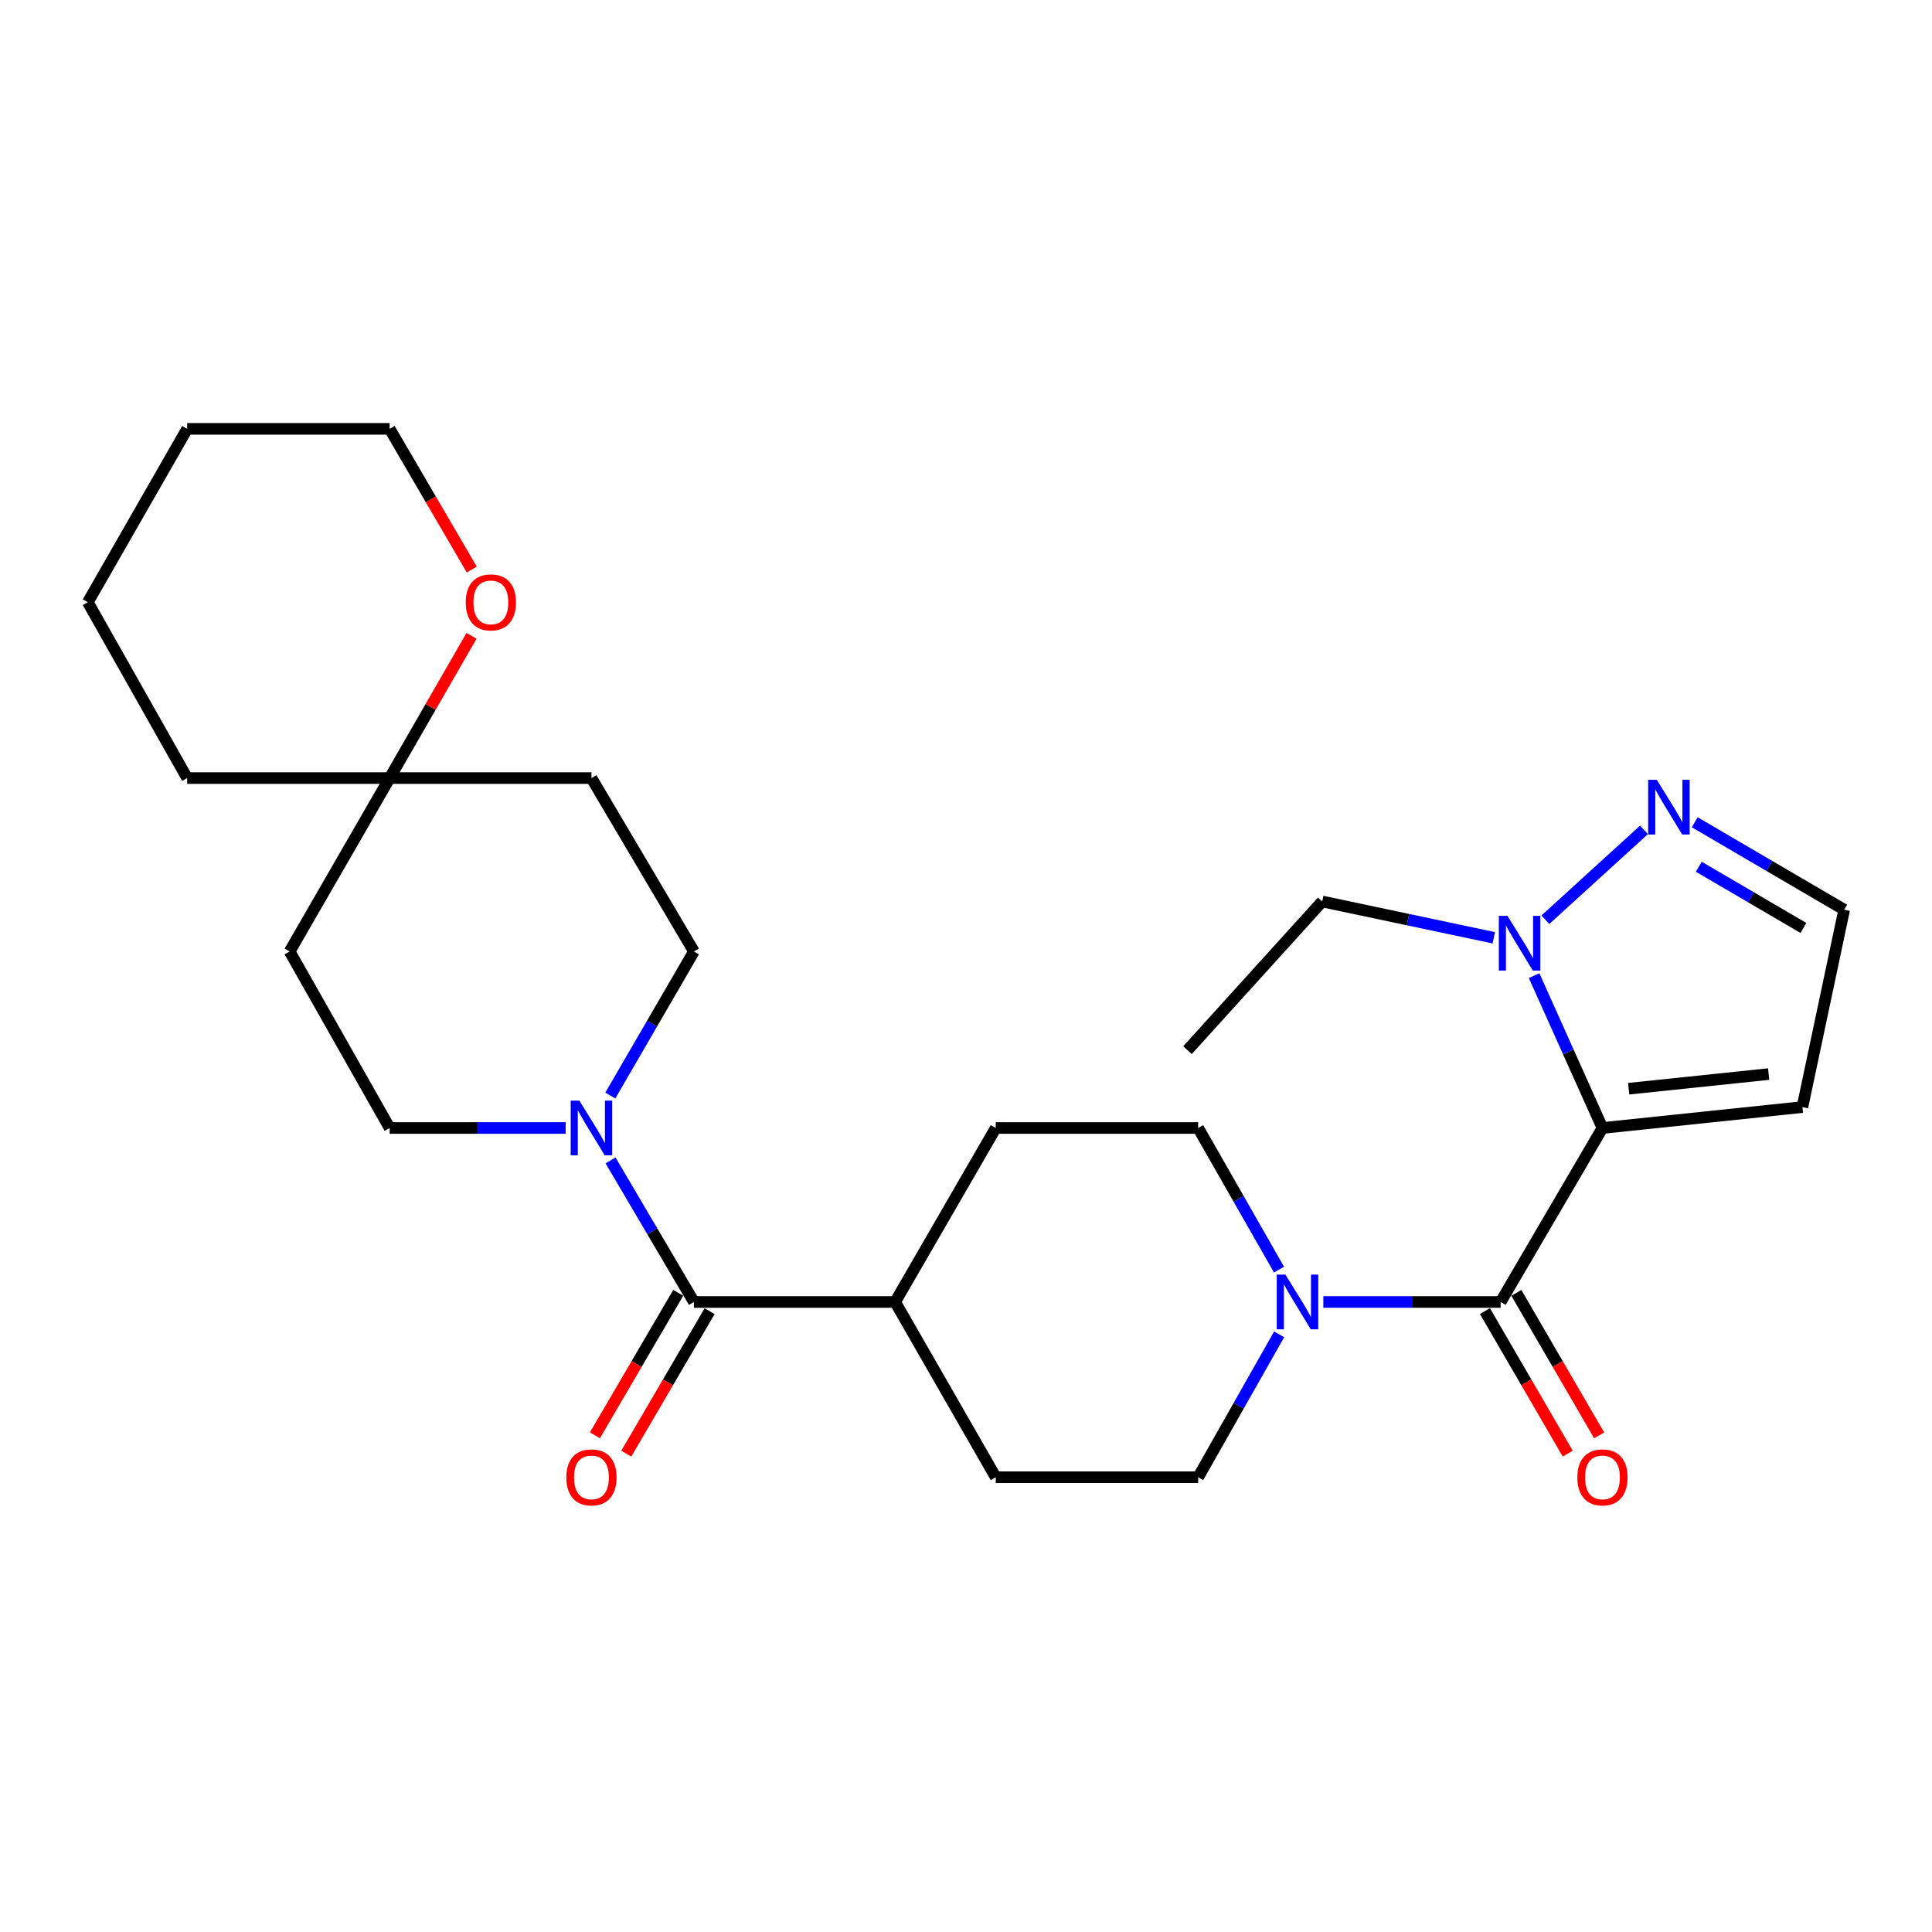 <?xml version='1.0' encoding='iso-8859-1'?>
<svg version='1.1' baseProfile='full'
              xmlns='http://www.w3.org/2000/svg'
                      xmlns:rdkit='http://www.rdkit.org/xml'
                      xmlns:xlink='http://www.w3.org/1999/xlink'
                  xml:space='preserve'
width='1000px' height='1000px' viewBox='0 0 1000 1000'>
<!-- END OF HEADER -->
<rect style='opacity:1.0;fill:#FFFFFF;stroke:none' width='1000' height='1000' x='0' y='0'> </rect>
<path class='bond-0' d='M 829.43,583.849 L 776.732,673.905' style='fill:none;fill-rule:evenodd;stroke:#000000;stroke-width:6px;stroke-linecap:butt;stroke-linejoin:miter;stroke-opacity:1' />
<path class='bond-1' d='M 829.43,583.849 L 811.745,544.426' style='fill:none;fill-rule:evenodd;stroke:#000000;stroke-width:6px;stroke-linecap:butt;stroke-linejoin:miter;stroke-opacity:1' />
<path class='bond-1' d='M 811.745,544.426 L 794.061,505.003' style='fill:none;fill-rule:evenodd;stroke:#0000FF;stroke-width:6px;stroke-linecap:butt;stroke-linejoin:miter;stroke-opacity:1' />
<path class='bond-6' d='M 829.43,583.849 L 932.925,573.023' style='fill:none;fill-rule:evenodd;stroke:#000000;stroke-width:6px;stroke-linecap:butt;stroke-linejoin:miter;stroke-opacity:1' />
<path class='bond-6' d='M 842.997,563.517 L 915.444,555.939' style='fill:none;fill-rule:evenodd;stroke:#000000;stroke-width:6px;stroke-linecap:butt;stroke-linejoin:miter;stroke-opacity:1' />
<path class='bond-2' d='M 776.732,673.905 L 730.843,673.905' style='fill:none;fill-rule:evenodd;stroke:#000000;stroke-width:6px;stroke-linecap:butt;stroke-linejoin:miter;stroke-opacity:1' />
<path class='bond-2' d='M 730.843,673.905 L 684.954,673.905' style='fill:none;fill-rule:evenodd;stroke:#0000FF;stroke-width:6px;stroke-linecap:butt;stroke-linejoin:miter;stroke-opacity:1' />
<path class='bond-10' d='M 768.6,678.63 L 790.027,715.511' style='fill:none;fill-rule:evenodd;stroke:#000000;stroke-width:6px;stroke-linecap:butt;stroke-linejoin:miter;stroke-opacity:1' />
<path class='bond-10' d='M 790.027,715.511 L 811.455,752.392' style='fill:none;fill-rule:evenodd;stroke:#FF0000;stroke-width:6px;stroke-linecap:butt;stroke-linejoin:miter;stroke-opacity:1' />
<path class='bond-10' d='M 784.864,669.181 L 806.291,706.062' style='fill:none;fill-rule:evenodd;stroke:#000000;stroke-width:6px;stroke-linecap:butt;stroke-linejoin:miter;stroke-opacity:1' />
<path class='bond-10' d='M 806.291,706.062 L 827.718,742.942' style='fill:none;fill-rule:evenodd;stroke:#FF0000;stroke-width:6px;stroke-linecap:butt;stroke-linejoin:miter;stroke-opacity:1' />
<path class='bond-5' d='M 799.888,476.055 L 850.928,429.548' style='fill:none;fill-rule:evenodd;stroke:#0000FF;stroke-width:6px;stroke-linecap:butt;stroke-linejoin:miter;stroke-opacity:1' />
<path class='bond-21' d='M 773.183,485.397 L 728.78,476' style='fill:none;fill-rule:evenodd;stroke:#0000FF;stroke-width:6px;stroke-linecap:butt;stroke-linejoin:miter;stroke-opacity:1' />
<path class='bond-21' d='M 728.78,476 L 684.376,466.602' style='fill:none;fill-rule:evenodd;stroke:#000000;stroke-width:6px;stroke-linecap:butt;stroke-linejoin:miter;stroke-opacity:1' />
<path class='bond-13' d='M 662.022,657.153 L 641.097,620.501' style='fill:none;fill-rule:evenodd;stroke:#0000FF;stroke-width:6px;stroke-linecap:butt;stroke-linejoin:miter;stroke-opacity:1' />
<path class='bond-13' d='M 641.097,620.501 L 620.173,583.849' style='fill:none;fill-rule:evenodd;stroke:#000000;stroke-width:6px;stroke-linecap:butt;stroke-linejoin:miter;stroke-opacity:1' />
<path class='bond-14' d='M 662.082,690.672 L 641.127,727.641' style='fill:none;fill-rule:evenodd;stroke:#0000FF;stroke-width:6px;stroke-linecap:butt;stroke-linejoin:miter;stroke-opacity:1' />
<path class='bond-14' d='M 641.127,727.641 L 620.173,764.61' style='fill:none;fill-rule:evenodd;stroke:#000000;stroke-width:6px;stroke-linecap:butt;stroke-linejoin:miter;stroke-opacity:1' />
<path class='bond-3' d='M 359.178,673.905 L 463.321,673.905' style='fill:none;fill-rule:evenodd;stroke:#000000;stroke-width:6px;stroke-linecap:butt;stroke-linejoin:miter;stroke-opacity:1' />
<path class='bond-4' d='M 359.178,673.905 L 337.597,637.264' style='fill:none;fill-rule:evenodd;stroke:#000000;stroke-width:6px;stroke-linecap:butt;stroke-linejoin:miter;stroke-opacity:1' />
<path class='bond-4' d='M 337.597,637.264 L 316.015,600.622' style='fill:none;fill-rule:evenodd;stroke:#0000FF;stroke-width:6px;stroke-linecap:butt;stroke-linejoin:miter;stroke-opacity:1' />
<path class='bond-15' d='M 351.06,669.158 L 329.494,706.036' style='fill:none;fill-rule:evenodd;stroke:#000000;stroke-width:6px;stroke-linecap:butt;stroke-linejoin:miter;stroke-opacity:1' />
<path class='bond-15' d='M 329.494,706.036 L 307.927,742.915' style='fill:none;fill-rule:evenodd;stroke:#FF0000;stroke-width:6px;stroke-linecap:butt;stroke-linejoin:miter;stroke-opacity:1' />
<path class='bond-15' d='M 367.297,678.653 L 345.731,715.532' style='fill:none;fill-rule:evenodd;stroke:#000000;stroke-width:6px;stroke-linecap:butt;stroke-linejoin:miter;stroke-opacity:1' />
<path class='bond-15' d='M 345.731,715.532 L 324.164,752.41' style='fill:none;fill-rule:evenodd;stroke:#FF0000;stroke-width:6px;stroke-linecap:butt;stroke-linejoin:miter;stroke-opacity:1' />
<path class='bond-11' d='M 315.89,567.048 L 337.534,529.767' style='fill:none;fill-rule:evenodd;stroke:#0000FF;stroke-width:6px;stroke-linecap:butt;stroke-linejoin:miter;stroke-opacity:1' />
<path class='bond-11' d='M 337.534,529.767 L 359.178,492.486' style='fill:none;fill-rule:evenodd;stroke:#000000;stroke-width:6px;stroke-linecap:butt;stroke-linejoin:miter;stroke-opacity:1' />
<path class='bond-12' d='M 292.784,583.849 L 247.231,583.849' style='fill:none;fill-rule:evenodd;stroke:#0000FF;stroke-width:6px;stroke-linecap:butt;stroke-linejoin:miter;stroke-opacity:1' />
<path class='bond-12' d='M 247.231,583.849 L 201.679,583.849' style='fill:none;fill-rule:evenodd;stroke:#000000;stroke-width:6px;stroke-linecap:butt;stroke-linejoin:miter;stroke-opacity:1' />
<path class='bond-27' d='M 877.198,425.612 L 915.872,448.239' style='fill:none;fill-rule:evenodd;stroke:#0000FF;stroke-width:6px;stroke-linecap:butt;stroke-linejoin:miter;stroke-opacity:1' />
<path class='bond-27' d='M 915.872,448.239 L 954.545,470.866' style='fill:none;fill-rule:evenodd;stroke:#000000;stroke-width:6px;stroke-linecap:butt;stroke-linejoin:miter;stroke-opacity:1' />
<path class='bond-27' d='M 879.302,448.635 L 906.373,464.474' style='fill:none;fill-rule:evenodd;stroke:#0000FF;stroke-width:6px;stroke-linecap:butt;stroke-linejoin:miter;stroke-opacity:1' />
<path class='bond-27' d='M 906.373,464.474 L 933.445,480.313' style='fill:none;fill-rule:evenodd;stroke:#000000;stroke-width:6px;stroke-linecap:butt;stroke-linejoin:miter;stroke-opacity:1' />
<path class='bond-8' d='M 932.925,573.023 L 954.545,470.866' style='fill:none;fill-rule:evenodd;stroke:#000000;stroke-width:6px;stroke-linecap:butt;stroke-linejoin:miter;stroke-opacity:1' />
<path class='bond-7' d='M 201.679,402.733 L 149.911,492.486' style='fill:none;fill-rule:evenodd;stroke:#000000;stroke-width:6px;stroke-linecap:butt;stroke-linejoin:miter;stroke-opacity:1' />
<path class='bond-16' d='M 201.679,402.733 L 222.868,365.917' style='fill:none;fill-rule:evenodd;stroke:#000000;stroke-width:6px;stroke-linecap:butt;stroke-linejoin:miter;stroke-opacity:1' />
<path class='bond-16' d='M 222.868,365.917 L 244.058,329.101' style='fill:none;fill-rule:evenodd;stroke:#FF0000;stroke-width:6px;stroke-linecap:butt;stroke-linejoin:miter;stroke-opacity:1' />
<path class='bond-22' d='M 201.679,402.733 L 96.878,402.733' style='fill:none;fill-rule:evenodd;stroke:#000000;stroke-width:6px;stroke-linecap:butt;stroke-linejoin:miter;stroke-opacity:1' />
<path class='bond-29' d='M 201.679,402.733 L 306.135,402.733' style='fill:none;fill-rule:evenodd;stroke:#000000;stroke-width:6px;stroke-linecap:butt;stroke-linejoin:miter;stroke-opacity:1' />
<path class='bond-9' d='M 463.321,673.905 L 515.393,764.61' style='fill:none;fill-rule:evenodd;stroke:#000000;stroke-width:6px;stroke-linecap:butt;stroke-linejoin:miter;stroke-opacity:1' />
<path class='bond-28' d='M 463.321,673.905 L 515.393,583.849' style='fill:none;fill-rule:evenodd;stroke:#000000;stroke-width:6px;stroke-linecap:butt;stroke-linejoin:miter;stroke-opacity:1' />
<path class='bond-17' d='M 359.178,492.486 L 306.135,402.733' style='fill:none;fill-rule:evenodd;stroke:#000000;stroke-width:6px;stroke-linecap:butt;stroke-linejoin:miter;stroke-opacity:1' />
<path class='bond-18' d='M 201.679,583.849 L 149.911,492.486' style='fill:none;fill-rule:evenodd;stroke:#000000;stroke-width:6px;stroke-linecap:butt;stroke-linejoin:miter;stroke-opacity:1' />
<path class='bond-19' d='M 620.173,583.849 L 515.393,583.849' style='fill:none;fill-rule:evenodd;stroke:#000000;stroke-width:6px;stroke-linecap:butt;stroke-linejoin:miter;stroke-opacity:1' />
<path class='bond-20' d='M 620.173,764.61 L 515.393,764.61' style='fill:none;fill-rule:evenodd;stroke:#000000;stroke-width:6px;stroke-linecap:butt;stroke-linejoin:miter;stroke-opacity:1' />
<path class='bond-23' d='M 244.189,294.797 L 222.934,258.385' style='fill:none;fill-rule:evenodd;stroke:#FF0000;stroke-width:6px;stroke-linecap:butt;stroke-linejoin:miter;stroke-opacity:1' />
<path class='bond-23' d='M 222.934,258.385 L 201.679,221.972' style='fill:none;fill-rule:evenodd;stroke:#000000;stroke-width:6px;stroke-linecap:butt;stroke-linejoin:miter;stroke-opacity:1' />
<path class='bond-24' d='M 684.376,466.602 L 614.634,543.565' style='fill:none;fill-rule:evenodd;stroke:#000000;stroke-width:6px;stroke-linecap:butt;stroke-linejoin:miter;stroke-opacity:1' />
<path class='bond-26' d='M 96.878,402.733 L 45.455,311.715' style='fill:none;fill-rule:evenodd;stroke:#000000;stroke-width:6px;stroke-linecap:butt;stroke-linejoin:miter;stroke-opacity:1' />
<path class='bond-30' d='M 201.679,221.972 L 96.878,221.972' style='fill:none;fill-rule:evenodd;stroke:#000000;stroke-width:6px;stroke-linecap:butt;stroke-linejoin:miter;stroke-opacity:1' />
<path class='bond-25' d='M 96.878,221.972 L 45.455,311.715' style='fill:none;fill-rule:evenodd;stroke:#000000;stroke-width:6px;stroke-linecap:butt;stroke-linejoin:miter;stroke-opacity:1' />
<path  class='atom-2' d='M 780.274 474.063
L 789.554 489.063
Q 790.474 490.543, 791.954 493.223
Q 793.434 495.903, 793.514 496.063
L 793.514 474.063
L 797.274 474.063
L 797.274 502.383
L 793.394 502.383
L 783.434 485.983
Q 782.274 484.063, 781.034 481.863
Q 779.834 479.663, 779.474 478.983
L 779.474 502.383
L 775.794 502.383
L 775.794 474.063
L 780.274 474.063
' fill='#0000FF'/>
<path  class='atom-3' d='M 665.326 659.745
L 674.606 674.745
Q 675.526 676.225, 677.006 678.905
Q 678.486 681.585, 678.566 681.745
L 678.566 659.745
L 682.326 659.745
L 682.326 688.065
L 678.446 688.065
L 668.486 671.665
Q 667.326 669.745, 666.086 667.545
Q 664.886 665.345, 664.526 664.665
L 664.526 688.065
L 660.846 688.065
L 660.846 659.745
L 665.326 659.745
' fill='#0000FF'/>
<path  class='atom-5' d='M 299.875 569.689
L 309.155 584.689
Q 310.075 586.169, 311.555 588.849
Q 313.035 591.529, 313.115 591.689
L 313.115 569.689
L 316.875 569.689
L 316.875 598.009
L 312.995 598.009
L 303.035 581.609
Q 301.875 579.689, 300.635 577.489
Q 299.435 575.289, 299.075 574.609
L 299.075 598.009
L 295.395 598.009
L 295.395 569.689
L 299.875 569.689
' fill='#0000FF'/>
<path  class='atom-6' d='M 857.571 403.631
L 866.851 418.631
Q 867.771 420.111, 869.251 422.791
Q 870.731 425.471, 870.811 425.631
L 870.811 403.631
L 874.571 403.631
L 874.571 431.951
L 870.691 431.951
L 860.731 415.551
Q 859.571 413.631, 858.331 411.431
Q 857.131 409.231, 856.771 408.551
L 856.771 431.951
L 853.091 431.951
L 853.091 403.631
L 857.571 403.631
' fill='#0000FF'/>
<path  class='atom-11' d='M 816.43 764.69
Q 816.43 757.89, 819.79 754.09
Q 823.15 750.29, 829.43 750.29
Q 835.71 750.29, 839.07 754.09
Q 842.43 757.89, 842.43 764.69
Q 842.43 771.57, 839.03 775.49
Q 835.63 779.37, 829.43 779.37
Q 823.19 779.37, 819.79 775.49
Q 816.43 771.61, 816.43 764.69
M 829.43 776.17
Q 833.75 776.17, 836.07 773.29
Q 838.43 770.37, 838.43 764.69
Q 838.43 759.13, 836.07 756.33
Q 833.75 753.49, 829.43 753.49
Q 825.11 753.49, 822.75 756.29
Q 820.43 759.09, 820.43 764.69
Q 820.43 770.41, 822.75 773.29
Q 825.11 776.17, 829.43 776.17
' fill='#FF0000'/>
<path  class='atom-16' d='M 293.135 764.69
Q 293.135 757.89, 296.495 754.09
Q 299.855 750.29, 306.135 750.29
Q 312.415 750.29, 315.775 754.09
Q 319.135 757.89, 319.135 764.69
Q 319.135 771.57, 315.735 775.49
Q 312.335 779.37, 306.135 779.37
Q 299.895 779.37, 296.495 775.49
Q 293.135 771.61, 293.135 764.69
M 306.135 776.17
Q 310.455 776.17, 312.775 773.29
Q 315.135 770.37, 315.135 764.69
Q 315.135 759.13, 312.775 756.33
Q 310.455 753.49, 306.135 753.49
Q 301.815 753.49, 299.455 756.29
Q 297.135 759.09, 297.135 764.69
Q 297.135 770.41, 299.455 773.29
Q 301.815 776.17, 306.135 776.17
' fill='#FF0000'/>
<path  class='atom-17' d='M 241.064 311.795
Q 241.064 304.995, 244.424 301.195
Q 247.784 297.395, 254.064 297.395
Q 260.344 297.395, 263.704 301.195
Q 267.064 304.995, 267.064 311.795
Q 267.064 318.675, 263.664 322.595
Q 260.264 326.475, 254.064 326.475
Q 247.824 326.475, 244.424 322.595
Q 241.064 318.715, 241.064 311.795
M 254.064 323.275
Q 258.384 323.275, 260.704 320.395
Q 263.064 317.475, 263.064 311.795
Q 263.064 306.235, 260.704 303.435
Q 258.384 300.595, 254.064 300.595
Q 249.744 300.595, 247.384 303.395
Q 245.064 306.195, 245.064 311.795
Q 245.064 317.515, 247.384 320.395
Q 249.744 323.275, 254.064 323.275
' fill='#FF0000'/>
</svg>
